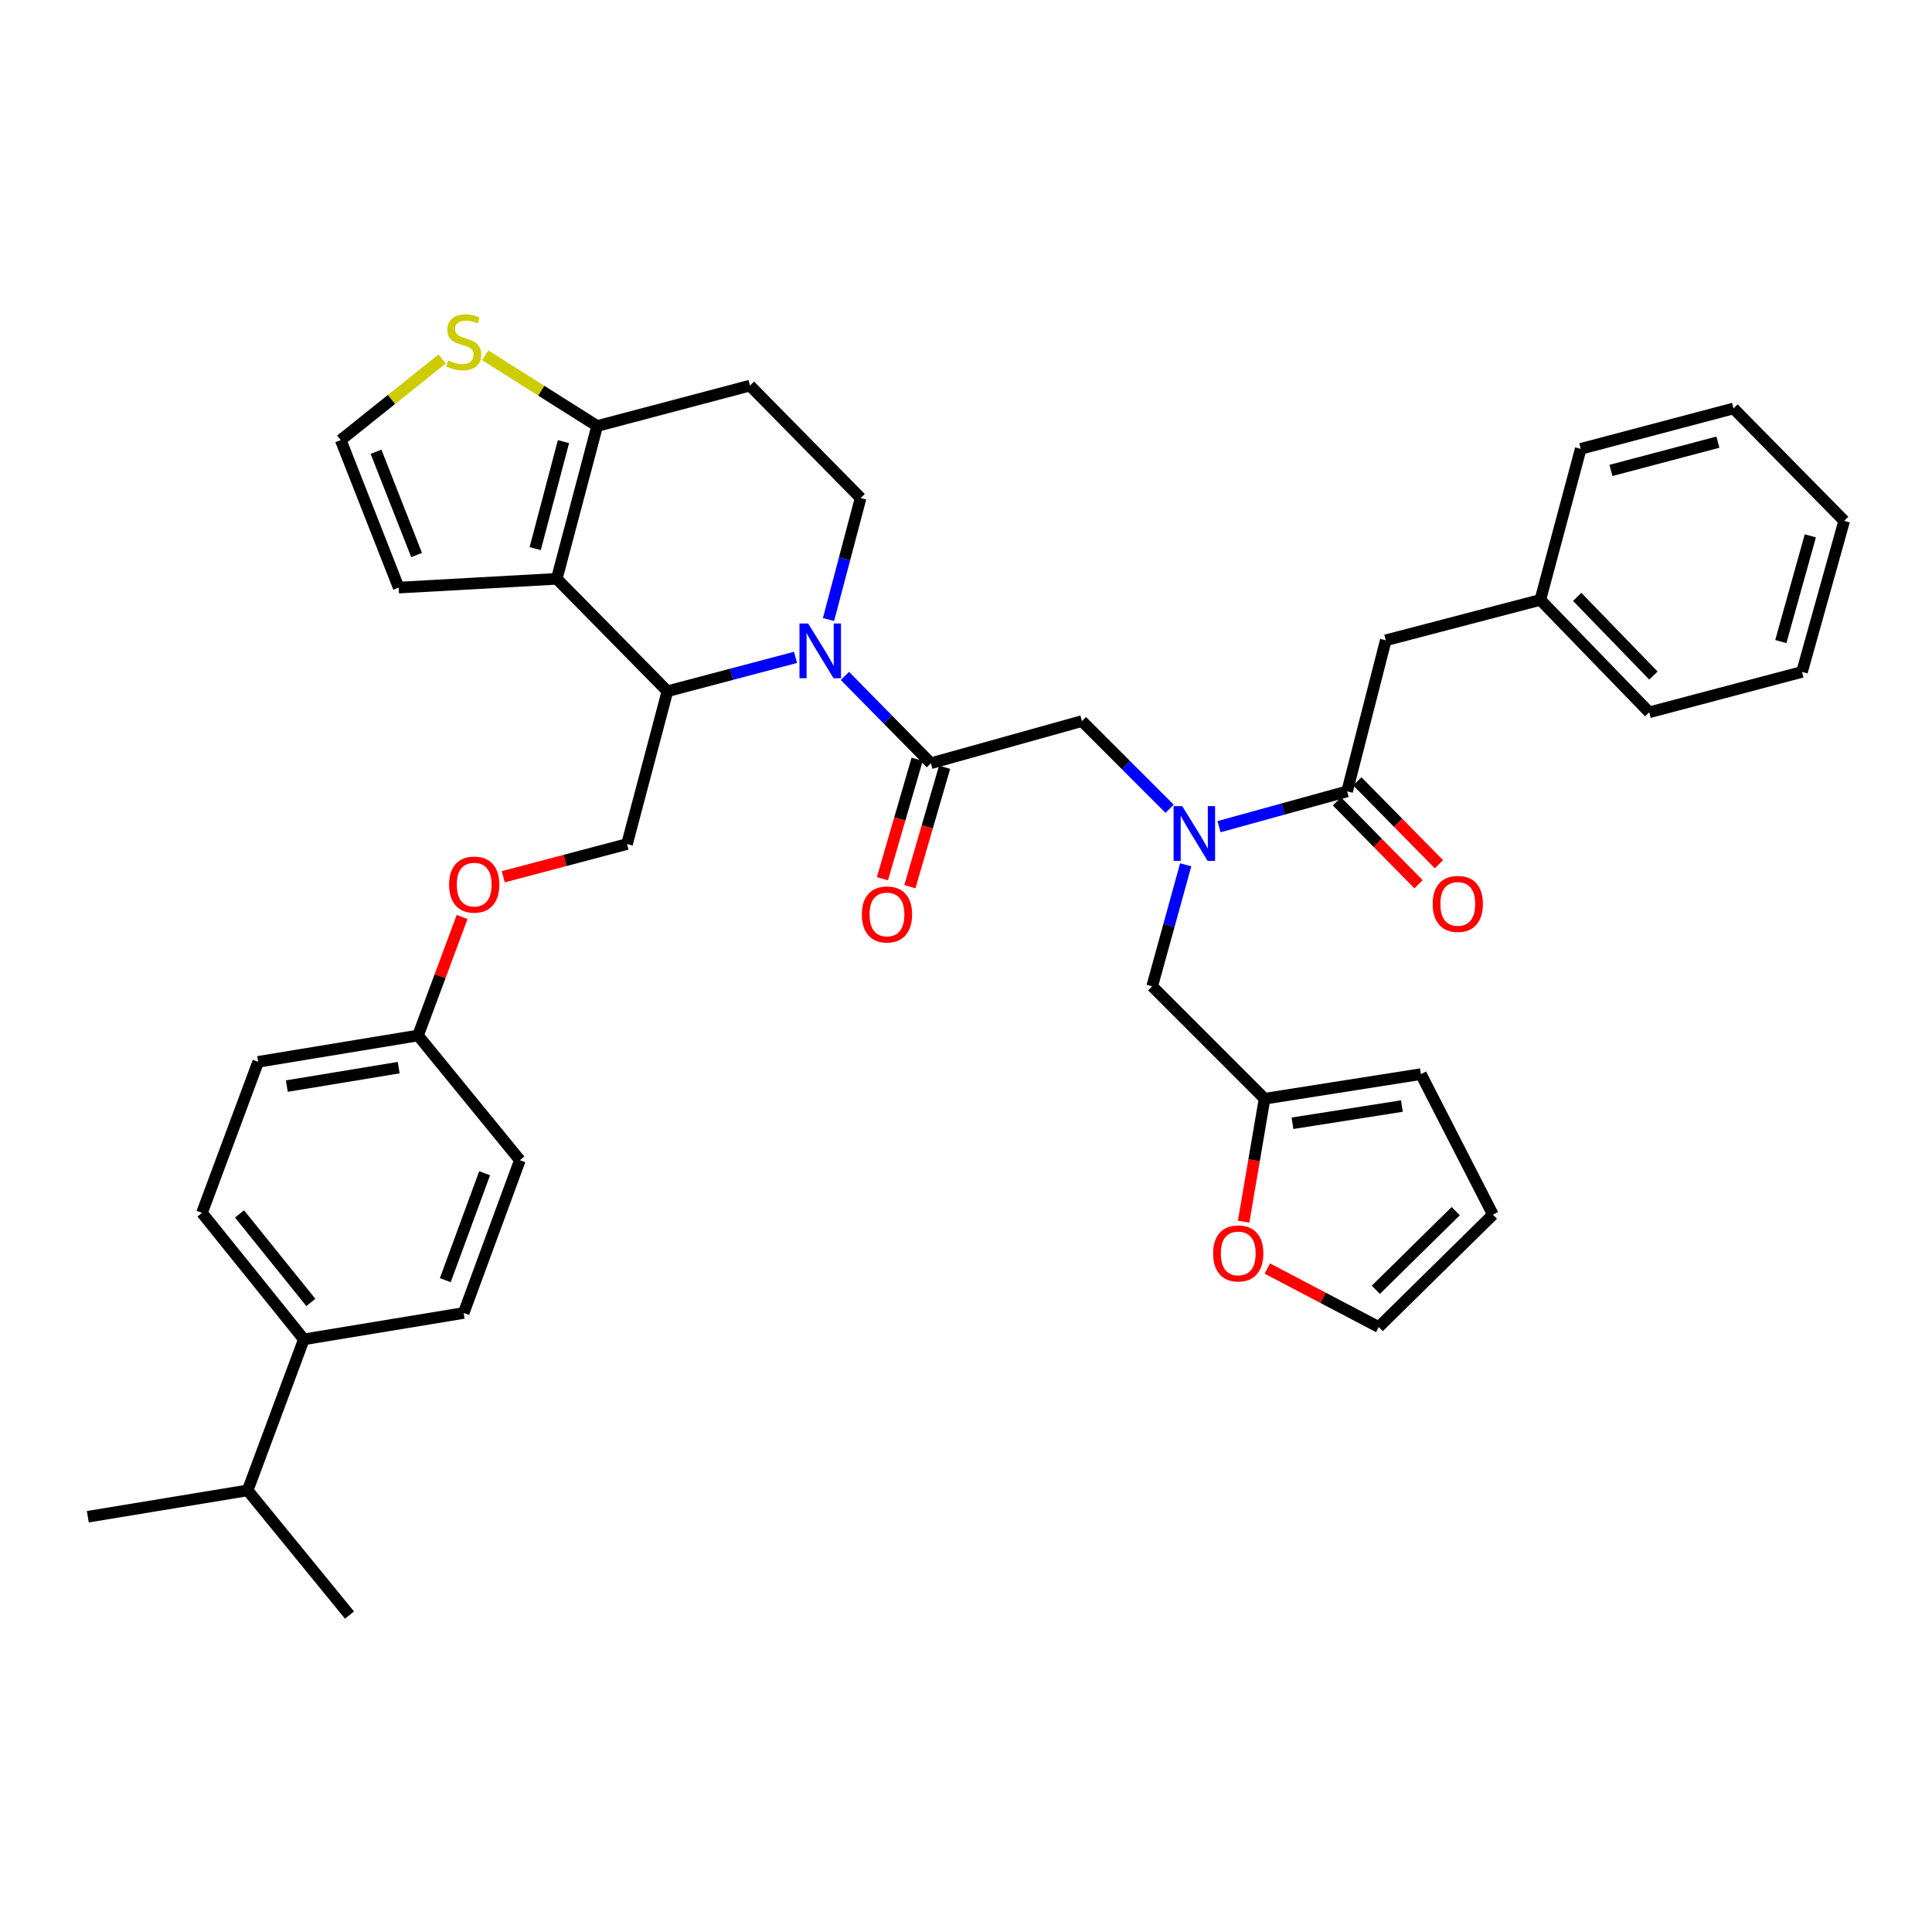 <?xml version='1.0' encoding='iso-8859-1'?>
<svg version='1.1' baseProfile='full'
              xmlns='http://www.w3.org/2000/svg'
                      xmlns:rdkit='http://www.rdkit.org/xml'
                      xmlns:xlink='http://www.w3.org/1999/xlink'
                  xml:space='preserve'
width='1000px' height='1000px' viewBox='0 0 1000 1000'>
<!-- END OF HEADER -->
<rect style='opacity:1.0;fill:#FFFFFF;stroke:none' width='1000' height='1000' x='0' y='0'> </rect>
<path class='bond-0' d='M 717.274,331.415 L 797.271,310.506' style='fill:none;fill-rule:evenodd;stroke:#000000;stroke-width:6px;stroke-linecap:butt;stroke-linejoin:miter;stroke-opacity:1' />
<path class='bond-1' d='M 717.274,331.415 L 697.269,409.596' style='fill:none;fill-rule:evenodd;stroke:#000000;stroke-width:6px;stroke-linecap:butt;stroke-linejoin:miter;stroke-opacity:1' />
<path class='bond-2' d='M 605.387,418.621 L 582.693,395.928' style='fill:none;fill-rule:evenodd;stroke:#0000FF;stroke-width:6px;stroke-linecap:butt;stroke-linejoin:miter;stroke-opacity:1' />
<path class='bond-2' d='M 582.693,395.928 L 560,373.235' style='fill:none;fill-rule:evenodd;stroke:#000000;stroke-width:6px;stroke-linecap:butt;stroke-linejoin:miter;stroke-opacity:1' />
<path class='bond-3' d='M 630.975,427.889 L 664.122,418.742' style='fill:none;fill-rule:evenodd;stroke:#0000FF;stroke-width:6px;stroke-linecap:butt;stroke-linejoin:miter;stroke-opacity:1' />
<path class='bond-3' d='M 664.122,418.742 L 697.269,409.596' style='fill:none;fill-rule:evenodd;stroke:#000000;stroke-width:6px;stroke-linecap:butt;stroke-linejoin:miter;stroke-opacity:1' />
<path class='bond-4' d='M 613.711,447.629 L 605.036,479.07' style='fill:none;fill-rule:evenodd;stroke:#0000FF;stroke-width:6px;stroke-linecap:butt;stroke-linejoin:miter;stroke-opacity:1' />
<path class='bond-4' d='M 605.036,479.07 L 596.362,510.511' style='fill:none;fill-rule:evenodd;stroke:#000000;stroke-width:6px;stroke-linecap:butt;stroke-linejoin:miter;stroke-opacity:1' />
<path class='bond-5' d='M 691.997,414.786 L 713.116,436.238' style='fill:none;fill-rule:evenodd;stroke:#000000;stroke-width:6px;stroke-linecap:butt;stroke-linejoin:miter;stroke-opacity:1' />
<path class='bond-5' d='M 713.116,436.238 L 734.235,457.691' style='fill:none;fill-rule:evenodd;stroke:#FF0000;stroke-width:6px;stroke-linecap:butt;stroke-linejoin:miter;stroke-opacity:1' />
<path class='bond-5' d='M 702.54,404.407 L 723.659,425.859' style='fill:none;fill-rule:evenodd;stroke:#000000;stroke-width:6px;stroke-linecap:butt;stroke-linejoin:miter;stroke-opacity:1' />
<path class='bond-5' d='M 723.659,425.859 L 744.778,447.312' style='fill:none;fill-rule:evenodd;stroke:#FF0000;stroke-width:6px;stroke-linecap:butt;stroke-linejoin:miter;stroke-opacity:1' />
<path class='bond-6' d='M 797.271,310.506 L 853.639,368.689' style='fill:none;fill-rule:evenodd;stroke:#000000;stroke-width:6px;stroke-linecap:butt;stroke-linejoin:miter;stroke-opacity:1' />
<path class='bond-6' d='M 816.352,308.939 L 855.809,349.668' style='fill:none;fill-rule:evenodd;stroke:#000000;stroke-width:6px;stroke-linecap:butt;stroke-linejoin:miter;stroke-opacity:1' />
<path class='bond-7' d='M 797.271,310.506 L 818.181,232.325' style='fill:none;fill-rule:evenodd;stroke:#000000;stroke-width:6px;stroke-linecap:butt;stroke-linejoin:miter;stroke-opacity:1' />
<path class='bond-8' d='M 853.639,368.689 L 932.724,347.78' style='fill:none;fill-rule:evenodd;stroke:#000000;stroke-width:6px;stroke-linecap:butt;stroke-linejoin:miter;stroke-opacity:1' />
<path class='bond-9' d='M 655.963,656.595 L 684.798,671.733' style='fill:none;fill-rule:evenodd;stroke:#FF0000;stroke-width:6px;stroke-linecap:butt;stroke-linejoin:miter;stroke-opacity:1' />
<path class='bond-9' d='M 684.798,671.733 L 713.633,686.87' style='fill:none;fill-rule:evenodd;stroke:#000000;stroke-width:6px;stroke-linecap:butt;stroke-linejoin:miter;stroke-opacity:1' />
<path class='bond-10' d='M 643.696,632.343 L 649.121,600.519' style='fill:none;fill-rule:evenodd;stroke:#FF0000;stroke-width:6px;stroke-linecap:butt;stroke-linejoin:miter;stroke-opacity:1' />
<path class='bond-10' d='M 649.121,600.519 L 654.545,568.695' style='fill:none;fill-rule:evenodd;stroke:#000000;stroke-width:6px;stroke-linecap:butt;stroke-linejoin:miter;stroke-opacity:1' />
<path class='bond-11' d='M 713.633,686.87 L 772.729,628.695' style='fill:none;fill-rule:evenodd;stroke:#000000;stroke-width:6px;stroke-linecap:butt;stroke-linejoin:miter;stroke-opacity:1' />
<path class='bond-11' d='M 712.119,667.601 L 753.486,626.878' style='fill:none;fill-rule:evenodd;stroke:#000000;stroke-width:6px;stroke-linecap:butt;stroke-linejoin:miter;stroke-opacity:1' />
<path class='bond-12' d='M 411.763,340.253 L 378.609,349.018' style='fill:none;fill-rule:evenodd;stroke:#0000FF;stroke-width:6px;stroke-linecap:butt;stroke-linejoin:miter;stroke-opacity:1' />
<path class='bond-12' d='M 378.609,349.018 L 345.455,357.782' style='fill:none;fill-rule:evenodd;stroke:#000000;stroke-width:6px;stroke-linecap:butt;stroke-linejoin:miter;stroke-opacity:1' />
<path class='bond-13' d='M 437.329,349.858 L 459.574,372.457' style='fill:none;fill-rule:evenodd;stroke:#0000FF;stroke-width:6px;stroke-linecap:butt;stroke-linejoin:miter;stroke-opacity:1' />
<path class='bond-13' d='M 459.574,372.457 L 481.819,395.056' style='fill:none;fill-rule:evenodd;stroke:#000000;stroke-width:6px;stroke-linecap:butt;stroke-linejoin:miter;stroke-opacity:1' />
<path class='bond-14' d='M 428.832,320.668 L 437.145,289.224' style='fill:none;fill-rule:evenodd;stroke:#0000FF;stroke-width:6px;stroke-linecap:butt;stroke-linejoin:miter;stroke-opacity:1' />
<path class='bond-14' d='M 437.145,289.224 L 445.458,257.78' style='fill:none;fill-rule:evenodd;stroke:#000000;stroke-width:6px;stroke-linecap:butt;stroke-linejoin:miter;stroke-opacity:1' />
<path class='bond-15' d='M 474.716,392.992 L 465.73,423.904' style='fill:none;fill-rule:evenodd;stroke:#000000;stroke-width:6px;stroke-linecap:butt;stroke-linejoin:miter;stroke-opacity:1' />
<path class='bond-15' d='M 465.73,423.904 L 456.744,454.817' style='fill:none;fill-rule:evenodd;stroke:#FF0000;stroke-width:6px;stroke-linecap:butt;stroke-linejoin:miter;stroke-opacity:1' />
<path class='bond-15' d='M 488.922,397.121 L 479.937,428.034' style='fill:none;fill-rule:evenodd;stroke:#000000;stroke-width:6px;stroke-linecap:butt;stroke-linejoin:miter;stroke-opacity:1' />
<path class='bond-15' d='M 479.937,428.034 L 470.951,458.947' style='fill:none;fill-rule:evenodd;stroke:#FF0000;stroke-width:6px;stroke-linecap:butt;stroke-linejoin:miter;stroke-opacity:1' />
<path class='bond-16' d='M 481.819,395.056 L 560,373.235' style='fill:none;fill-rule:evenodd;stroke:#000000;stroke-width:6px;stroke-linecap:butt;stroke-linejoin:miter;stroke-opacity:1' />
<path class='bond-17' d='M 345.455,357.782 L 288.183,299.599' style='fill:none;fill-rule:evenodd;stroke:#000000;stroke-width:6px;stroke-linecap:butt;stroke-linejoin:miter;stroke-opacity:1' />
<path class='bond-18' d='M 345.455,357.782 L 324.545,436.876' style='fill:none;fill-rule:evenodd;stroke:#000000;stroke-width:6px;stroke-linecap:butt;stroke-linejoin:miter;stroke-opacity:1' />
<path class='bond-19' d='M 445.458,257.78 L 388.178,199.596' style='fill:none;fill-rule:evenodd;stroke:#000000;stroke-width:6px;stroke-linecap:butt;stroke-linejoin:miter;stroke-opacity:1' />
<path class='bond-20' d='M 388.178,199.596 L 309.093,220.506' style='fill:none;fill-rule:evenodd;stroke:#000000;stroke-width:6px;stroke-linecap:butt;stroke-linejoin:miter;stroke-opacity:1' />
<path class='bond-21' d='M 288.183,299.599 L 309.093,220.506' style='fill:none;fill-rule:evenodd;stroke:#000000;stroke-width:6px;stroke-linecap:butt;stroke-linejoin:miter;stroke-opacity:1' />
<path class='bond-21' d='M 277.017,283.954 L 291.653,228.588' style='fill:none;fill-rule:evenodd;stroke:#000000;stroke-width:6px;stroke-linecap:butt;stroke-linejoin:miter;stroke-opacity:1' />
<path class='bond-22' d='M 288.183,299.599 L 206.361,304.144' style='fill:none;fill-rule:evenodd;stroke:#000000;stroke-width:6px;stroke-linecap:butt;stroke-linejoin:miter;stroke-opacity:1' />
<path class='bond-23' d='M 309.093,220.506 L 280.109,202.2' style='fill:none;fill-rule:evenodd;stroke:#000000;stroke-width:6px;stroke-linecap:butt;stroke-linejoin:miter;stroke-opacity:1' />
<path class='bond-23' d='M 280.109,202.2 L 251.126,183.895' style='fill:none;fill-rule:evenodd;stroke:#CCCC00;stroke-width:6px;stroke-linecap:butt;stroke-linejoin:miter;stroke-opacity:1' />
<path class='bond-24' d='M 228.885,185.763 L 202.623,206.772' style='fill:none;fill-rule:evenodd;stroke:#CCCC00;stroke-width:6px;stroke-linecap:butt;stroke-linejoin:miter;stroke-opacity:1' />
<path class='bond-24' d='M 202.623,206.772 L 176.361,227.78' style='fill:none;fill-rule:evenodd;stroke:#000000;stroke-width:6px;stroke-linecap:butt;stroke-linejoin:miter;stroke-opacity:1' />
<path class='bond-25' d='M 176.361,227.78 L 206.361,304.144' style='fill:none;fill-rule:evenodd;stroke:#000000;stroke-width:6px;stroke-linecap:butt;stroke-linejoin:miter;stroke-opacity:1' />
<path class='bond-25' d='M 194.632,233.825 L 215.632,287.28' style='fill:none;fill-rule:evenodd;stroke:#000000;stroke-width:6px;stroke-linecap:butt;stroke-linejoin:miter;stroke-opacity:1' />
<path class='bond-26' d='M 104.542,627.783 L 157.277,693.24' style='fill:none;fill-rule:evenodd;stroke:#000000;stroke-width:6px;stroke-linecap:butt;stroke-linejoin:miter;stroke-opacity:1' />
<path class='bond-26' d='M 123.973,628.32 L 160.887,674.14' style='fill:none;fill-rule:evenodd;stroke:#000000;stroke-width:6px;stroke-linecap:butt;stroke-linejoin:miter;stroke-opacity:1' />
<path class='bond-27' d='M 104.542,627.783 L 133.638,549.602' style='fill:none;fill-rule:evenodd;stroke:#000000;stroke-width:6px;stroke-linecap:butt;stroke-linejoin:miter;stroke-opacity:1' />
<path class='bond-28' d='M 260.497,453.808 L 292.521,445.342' style='fill:none;fill-rule:evenodd;stroke:#FF0000;stroke-width:6px;stroke-linecap:butt;stroke-linejoin:miter;stroke-opacity:1' />
<path class='bond-28' d='M 292.521,445.342 L 324.545,436.876' style='fill:none;fill-rule:evenodd;stroke:#000000;stroke-width:6px;stroke-linecap:butt;stroke-linejoin:miter;stroke-opacity:1' />
<path class='bond-29' d='M 239.184,474.631 L 227.774,505.298' style='fill:none;fill-rule:evenodd;stroke:#FF0000;stroke-width:6px;stroke-linecap:butt;stroke-linejoin:miter;stroke-opacity:1' />
<path class='bond-29' d='M 227.774,505.298 L 216.364,535.966' style='fill:none;fill-rule:evenodd;stroke:#000000;stroke-width:6px;stroke-linecap:butt;stroke-linejoin:miter;stroke-opacity:1' />
<path class='bond-30' d='M 157.277,693.24 L 240.003,679.596' style='fill:none;fill-rule:evenodd;stroke:#000000;stroke-width:6px;stroke-linecap:butt;stroke-linejoin:miter;stroke-opacity:1' />
<path class='bond-31' d='M 157.277,693.24 L 128.181,771.421' style='fill:none;fill-rule:evenodd;stroke:#000000;stroke-width:6px;stroke-linecap:butt;stroke-linejoin:miter;stroke-opacity:1' />
<path class='bond-32' d='M 240.003,679.596 L 269.09,600.511' style='fill:none;fill-rule:evenodd;stroke:#000000;stroke-width:6px;stroke-linecap:butt;stroke-linejoin:miter;stroke-opacity:1' />
<path class='bond-32' d='M 230.481,662.627 L 250.842,607.267' style='fill:none;fill-rule:evenodd;stroke:#000000;stroke-width:6px;stroke-linecap:butt;stroke-linejoin:miter;stroke-opacity:1' />
<path class='bond-33' d='M 269.09,600.511 L 216.364,535.966' style='fill:none;fill-rule:evenodd;stroke:#000000;stroke-width:6px;stroke-linecap:butt;stroke-linejoin:miter;stroke-opacity:1' />
<path class='bond-34' d='M 216.364,535.966 L 133.638,549.602' style='fill:none;fill-rule:evenodd;stroke:#000000;stroke-width:6px;stroke-linecap:butt;stroke-linejoin:miter;stroke-opacity:1' />
<path class='bond-34' d='M 206.361,552.609 L 148.453,562.154' style='fill:none;fill-rule:evenodd;stroke:#000000;stroke-width:6px;stroke-linecap:butt;stroke-linejoin:miter;stroke-opacity:1' />
<path class='bond-35' d='M 128.181,771.421 L 45.455,785.057' style='fill:none;fill-rule:evenodd;stroke:#000000;stroke-width:6px;stroke-linecap:butt;stroke-linejoin:miter;stroke-opacity:1' />
<path class='bond-36' d='M 128.181,771.421 L 180.907,835.966' style='fill:none;fill-rule:evenodd;stroke:#000000;stroke-width:6px;stroke-linecap:butt;stroke-linejoin:miter;stroke-opacity:1' />
<path class='bond-37' d='M 772.729,628.695 L 735.455,555.963' style='fill:none;fill-rule:evenodd;stroke:#000000;stroke-width:6px;stroke-linecap:butt;stroke-linejoin:miter;stroke-opacity:1' />
<path class='bond-38' d='M 735.455,555.963 L 654.545,568.695' style='fill:none;fill-rule:evenodd;stroke:#000000;stroke-width:6px;stroke-linecap:butt;stroke-linejoin:miter;stroke-opacity:1' />
<path class='bond-38' d='M 725.618,572.488 L 668.981,581.4' style='fill:none;fill-rule:evenodd;stroke:#000000;stroke-width:6px;stroke-linecap:butt;stroke-linejoin:miter;stroke-opacity:1' />
<path class='bond-39' d='M 654.545,568.695 L 596.362,510.511' style='fill:none;fill-rule:evenodd;stroke:#000000;stroke-width:6px;stroke-linecap:butt;stroke-linejoin:miter;stroke-opacity:1' />
<path class='bond-40' d='M 818.181,232.325 L 897.274,211.415' style='fill:none;fill-rule:evenodd;stroke:#000000;stroke-width:6px;stroke-linecap:butt;stroke-linejoin:miter;stroke-opacity:1' />
<path class='bond-40' d='M 833.826,243.492 L 889.191,228.855' style='fill:none;fill-rule:evenodd;stroke:#000000;stroke-width:6px;stroke-linecap:butt;stroke-linejoin:miter;stroke-opacity:1' />
<path class='bond-41' d='M 897.274,211.415 L 954.545,269.599' style='fill:none;fill-rule:evenodd;stroke:#000000;stroke-width:6px;stroke-linecap:butt;stroke-linejoin:miter;stroke-opacity:1' />
<path class='bond-42' d='M 932.724,347.78 L 954.545,269.599' style='fill:none;fill-rule:evenodd;stroke:#000000;stroke-width:6px;stroke-linecap:butt;stroke-linejoin:miter;stroke-opacity:1' />
<path class='bond-42' d='M 921.747,332.075 L 937.022,277.349' style='fill:none;fill-rule:evenodd;stroke:#000000;stroke-width:6px;stroke-linecap:butt;stroke-linejoin:miter;stroke-opacity:1' />
<path  class='atom-1' d='M 611.924 417.258
L 621.204 432.258
Q 622.124 433.738, 623.604 436.418
Q 625.084 439.098, 625.164 439.258
L 625.164 417.258
L 628.924 417.258
L 628.924 445.578
L 625.044 445.578
L 615.084 429.178
Q 613.924 427.258, 612.684 425.058
Q 611.484 422.858, 611.124 422.178
L 611.124 445.578
L 607.444 445.578
L 607.444 417.258
L 611.924 417.258
' fill='#0000FF'/>
<path  class='atom-3' d='M 741.548 467.86
Q 741.548 461.06, 744.908 457.26
Q 748.268 453.46, 754.548 453.46
Q 760.828 453.46, 764.188 457.26
Q 767.548 461.06, 767.548 467.86
Q 767.548 474.74, 764.148 478.66
Q 760.748 482.54, 754.548 482.54
Q 748.308 482.54, 744.908 478.66
Q 741.548 474.78, 741.548 467.86
M 754.548 479.34
Q 758.868 479.34, 761.188 476.46
Q 763.548 473.54, 763.548 467.86
Q 763.548 462.3, 761.188 459.5
Q 758.868 456.66, 754.548 456.66
Q 750.228 456.66, 747.868 459.46
Q 745.548 462.26, 745.548 467.86
Q 745.548 473.58, 747.868 476.46
Q 750.228 479.34, 754.548 479.34
' fill='#FF0000'/>
<path  class='atom-6' d='M 627.91 648.772
Q 627.91 641.972, 631.27 638.172
Q 634.63 634.372, 640.91 634.372
Q 647.19 634.372, 650.55 638.172
Q 653.91 641.972, 653.91 648.772
Q 653.91 655.652, 650.51 659.572
Q 647.11 663.452, 640.91 663.452
Q 634.67 663.452, 631.27 659.572
Q 627.91 655.692, 627.91 648.772
M 640.91 660.252
Q 645.23 660.252, 647.55 657.372
Q 649.91 654.452, 649.91 648.772
Q 649.91 643.212, 647.55 640.412
Q 645.23 637.572, 640.91 637.572
Q 636.59 637.572, 634.23 640.372
Q 631.91 643.172, 631.91 648.772
Q 631.91 654.492, 634.23 657.372
Q 636.59 660.252, 640.91 660.252
' fill='#FF0000'/>
<path  class='atom-8' d='M 418.288 322.713
L 427.568 337.713
Q 428.488 339.193, 429.968 341.873
Q 431.448 344.553, 431.528 344.713
L 431.528 322.713
L 435.288 322.713
L 435.288 351.033
L 431.408 351.033
L 421.448 334.633
Q 420.288 332.713, 419.048 330.513
Q 417.848 328.313, 417.488 327.633
L 417.488 351.033
L 413.808 351.033
L 413.808 322.713
L 418.288 322.713
' fill='#0000FF'/>
<path  class='atom-10' d='M 446.093 473.317
Q 446.093 466.517, 449.453 462.717
Q 452.813 458.917, 459.093 458.917
Q 465.373 458.917, 468.733 462.717
Q 472.093 466.517, 472.093 473.317
Q 472.093 480.197, 468.693 484.117
Q 465.293 487.997, 459.093 487.997
Q 452.853 487.997, 449.453 484.117
Q 446.093 480.237, 446.093 473.317
M 459.093 484.797
Q 463.413 484.797, 465.733 481.917
Q 468.093 478.997, 468.093 473.317
Q 468.093 467.757, 465.733 464.957
Q 463.413 462.117, 459.093 462.117
Q 454.773 462.117, 452.413 464.917
Q 450.093 467.717, 450.093 473.317
Q 450.093 479.037, 452.413 481.917
Q 454.773 484.797, 459.093 484.797
' fill='#FF0000'/>
<path  class='atom-17' d='M 232.003 186.59
Q 232.323 186.71, 233.643 187.27
Q 234.963 187.83, 236.403 188.19
Q 237.883 188.51, 239.323 188.51
Q 242.003 188.51, 243.563 187.23
Q 245.123 185.91, 245.123 183.63
Q 245.123 182.07, 244.323 181.11
Q 243.563 180.15, 242.363 179.63
Q 241.163 179.11, 239.163 178.51
Q 236.643 177.75, 235.123 177.03
Q 233.643 176.31, 232.563 174.79
Q 231.523 173.27, 231.523 170.71
Q 231.523 167.15, 233.923 164.95
Q 236.363 162.75, 241.163 162.75
Q 244.443 162.75, 248.163 164.31
L 247.243 167.39
Q 243.843 165.99, 241.283 165.99
Q 238.523 165.99, 237.003 167.15
Q 235.483 168.27, 235.523 170.23
Q 235.523 171.75, 236.283 172.67
Q 237.083 173.59, 238.203 174.11
Q 239.363 174.63, 241.283 175.23
Q 243.843 176.03, 245.363 176.83
Q 246.883 177.63, 247.963 179.27
Q 249.083 180.87, 249.083 183.63
Q 249.083 187.55, 246.443 189.67
Q 243.843 191.75, 239.483 191.75
Q 236.963 191.75, 235.043 191.19
Q 233.163 190.67, 230.923 189.75
L 232.003 186.59
' fill='#CCCC00'/>
<path  class='atom-21' d='M 232.452 457.865
Q 232.452 451.065, 235.812 447.265
Q 239.172 443.465, 245.452 443.465
Q 251.732 443.465, 255.092 447.265
Q 258.452 451.065, 258.452 457.865
Q 258.452 464.745, 255.052 468.665
Q 251.652 472.545, 245.452 472.545
Q 239.212 472.545, 235.812 468.665
Q 232.452 464.785, 232.452 457.865
M 245.452 469.345
Q 249.772 469.345, 252.092 466.465
Q 254.452 463.545, 254.452 457.865
Q 254.452 452.305, 252.092 449.505
Q 249.772 446.665, 245.452 446.665
Q 241.132 446.665, 238.772 449.465
Q 236.452 452.265, 236.452 457.865
Q 236.452 463.585, 238.772 466.465
Q 241.132 469.345, 245.452 469.345
' fill='#FF0000'/>
</svg>
